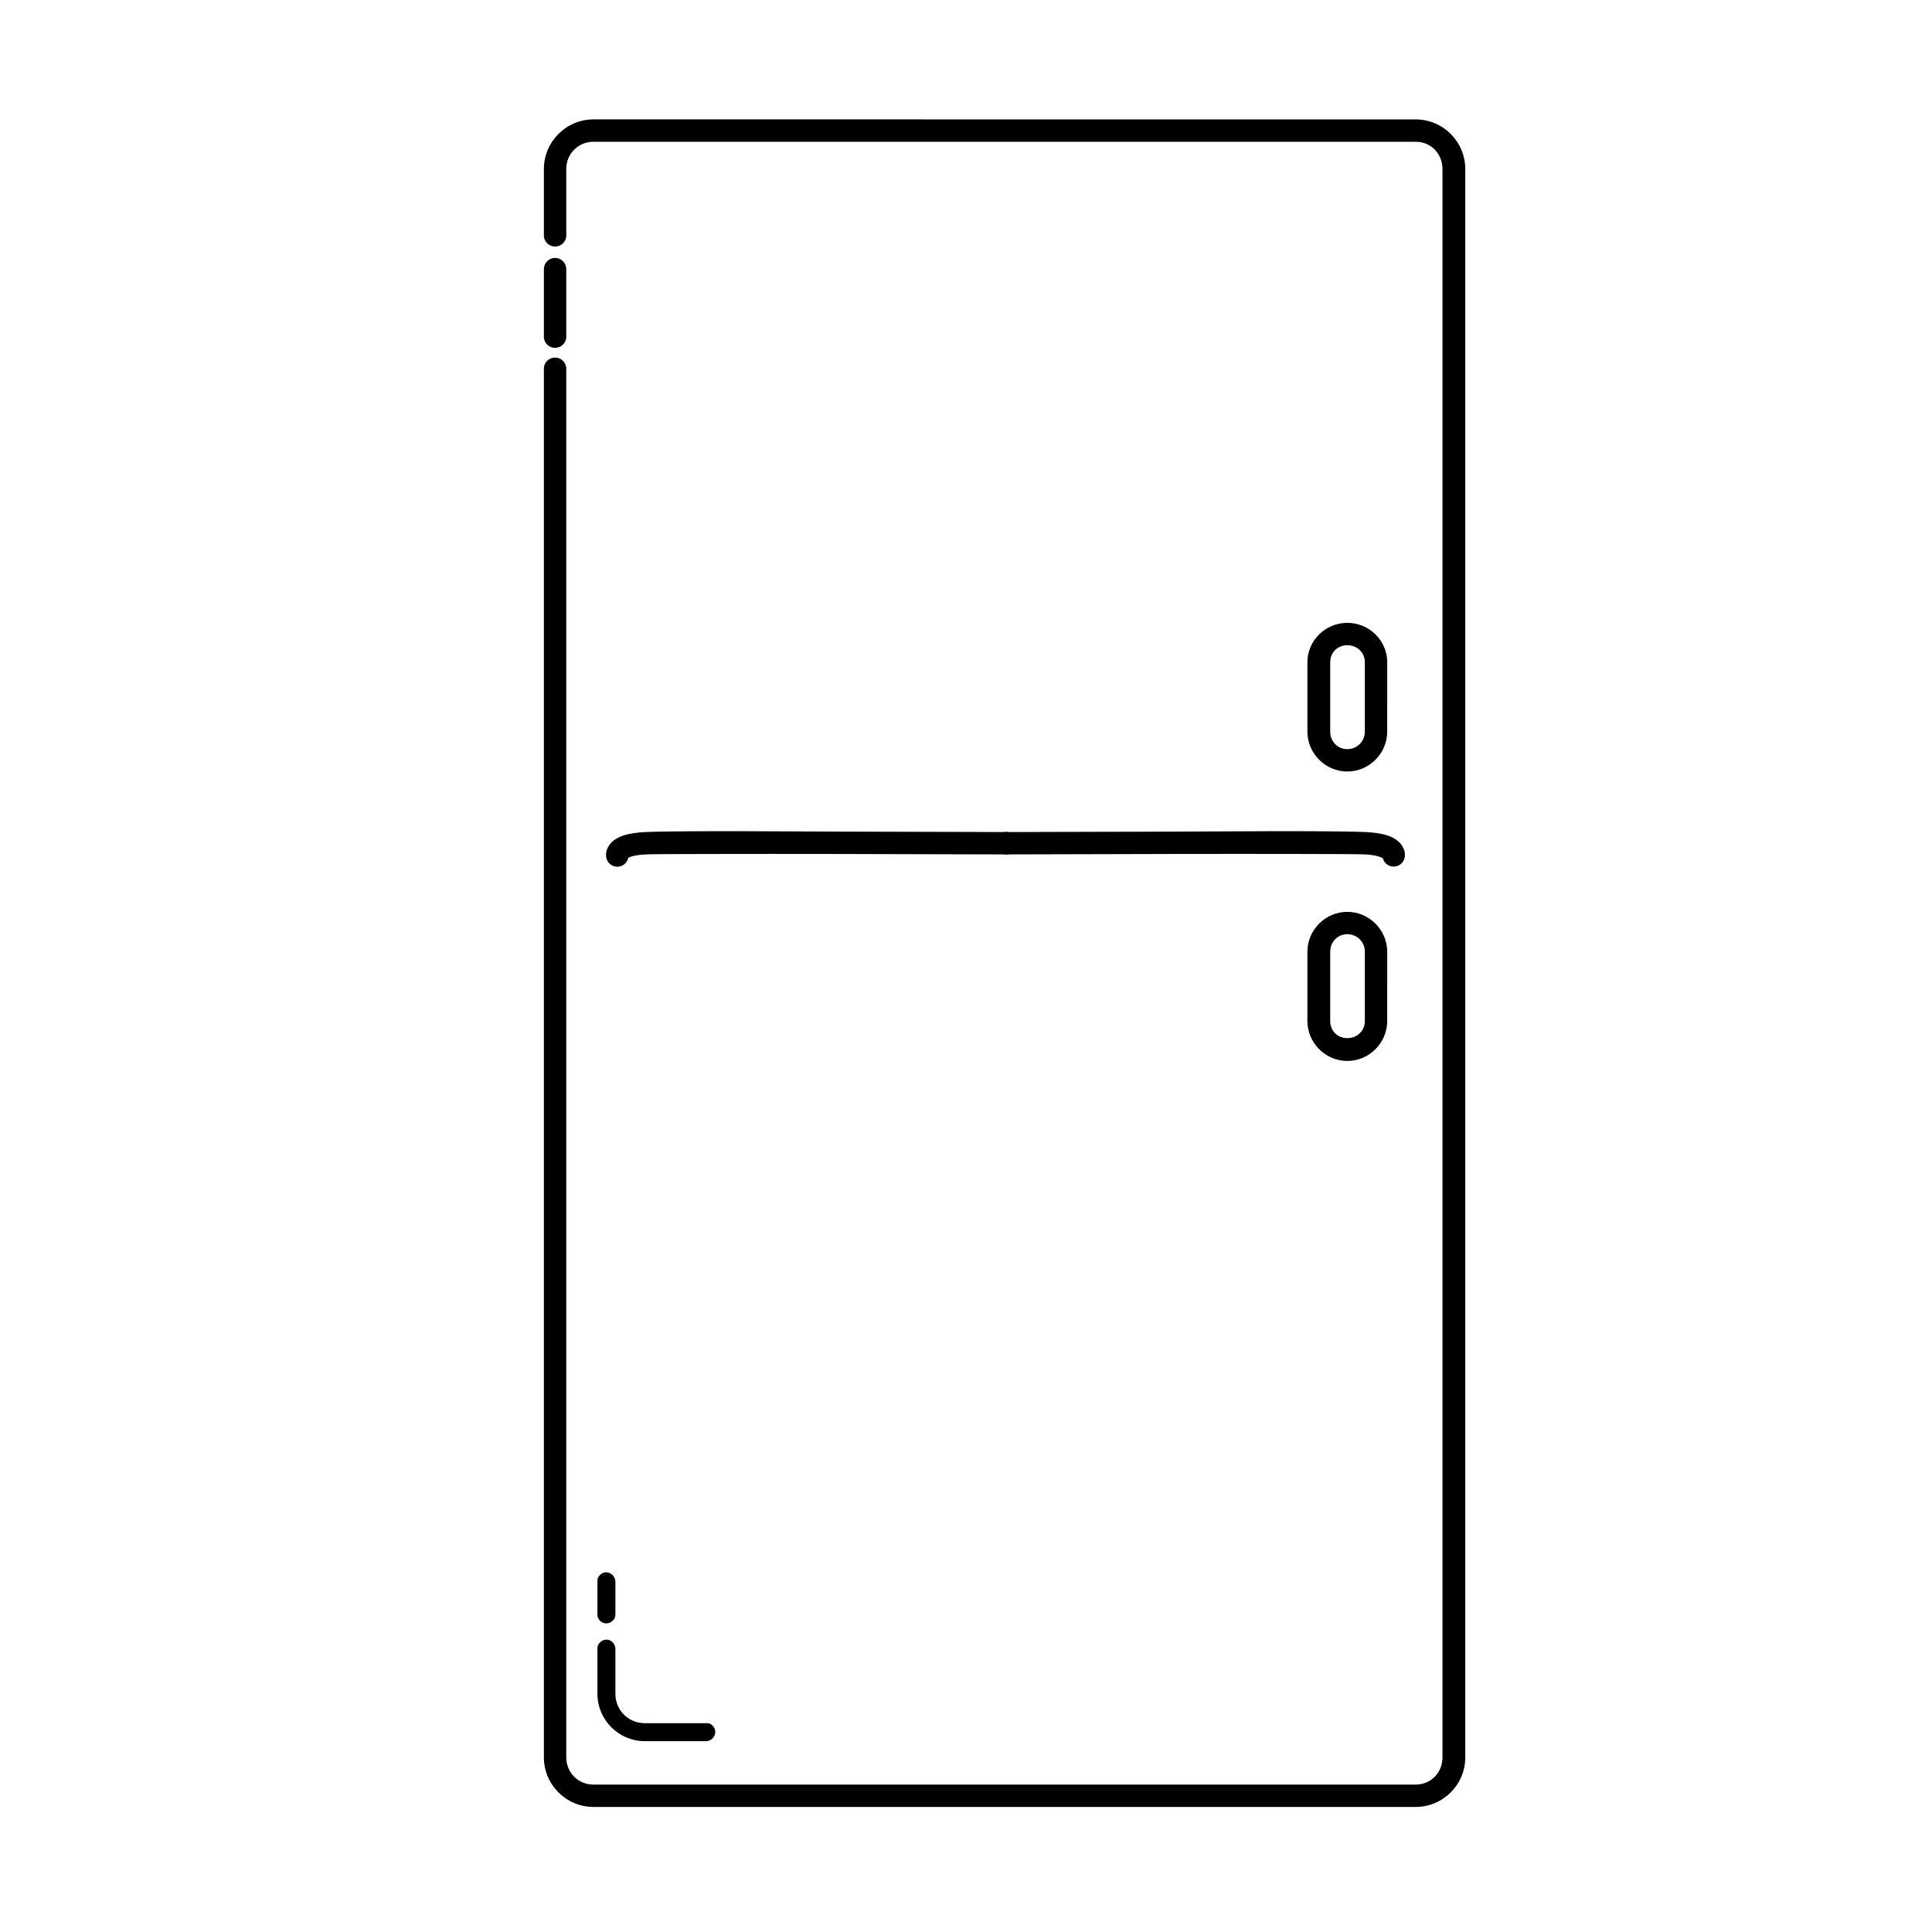 <?xml version="1.0" encoding="UTF-8"?>
<!-- The Best Svg Icon site in the world: iconSvg.co, Visit us! https://iconsvg.co -->
<svg fill="#000000" width="800px" height="800px" version="1.1" viewBox="144 144 512 512" xmlns="http://www.w3.org/2000/svg">
 <g>
  <path d="m301.27 175.64c-7.227 0-13.133 5.906-13.133 13.133v17.32c-0.074 0.832 0.203 1.656 0.766 2.273 0.566 0.613 1.363 0.965 2.195 0.965 0.836 0 1.633-0.352 2.199-0.965 0.562-0.617 0.84-1.441 0.766-2.273v-17.32c0-4.031 3.176-7.203 7.207-7.203h217.91c4.031 0 7.09 3.176 7.09 7.207v420.95c0 4.031-3.059 7.207-7.09 7.207h-217.91c-4.031 0-7.207-3.176-7.207-7.207v-367.72c0.074-0.832-0.203-1.656-0.766-2.273-0.566-0.617-1.363-0.969-2.199-0.969-0.832 0-1.629 0.352-2.195 0.969-0.562 0.617-0.84 1.441-0.766 2.273v367.72c0 7.227 5.906 13.133 13.133 13.133h217.91c7.227 0 13.133-5.906 13.133-13.133v-420.95c0-7.227-5.906-13.133-13.133-13.133zm-10.461 36.727c-1.543 0.156-2.703 1.473-2.672 3.023v17.551-0.004c-0.074 0.832 0.203 1.66 0.766 2.273 0.566 0.617 1.363 0.969 2.195 0.969 0.836 0 1.633-0.352 2.199-0.969 0.562-0.613 0.84-1.441 0.766-2.273v-17.547c0.02-0.848-0.328-1.664-0.949-2.242-0.621-0.574-1.461-0.859-2.305-0.781z"/>
  <path d="m333.35 364.27c-9.324 0.02-16.07 0.117-18.363 0.234-4.348 0.219-6.926 1.008-8.602 2.441-0.84 0.719-1.383 1.652-1.629 2.441-0.246 0.789-0.117 1.742-0.117 1.742l0.004-0.004c0.156 1.133 0.953 2.078 2.043 2.426 1.09 0.344 2.285 0.035 3.07-0.797 0.332-0.363 0.574-0.801 0.695-1.281 0.004-0.035 0.004-0.074 0-0.113 0.211-0.148 1.309-0.758 4.766-0.93 1.699-0.086 8.82-0.098 18.129-0.117 9.309-0.02 21.004-0.023 32.426 0 22.844 0.051 44.746 0.117 44.746 0.117 0.832 0.074 1.66-0.203 2.273-0.77 0.617-0.562 0.969-1.359 0.969-2.195 0-0.836-0.352-1.633-0.969-2.195-0.613-0.562-1.441-0.844-2.273-0.77 0 0-21.895-0.066-44.746-0.117-11.426-0.023-23.102-0.137-32.426-0.117z"/>
  <path d="m487.57 364.27c-9.324-0.02-21 0.09-32.426 0.117-22.852 0.051-44.746 0.117-44.746 0.117v-0.004c-1.531 0.137-2.707 1.426-2.707 2.965 0 1.539 1.176 2.824 2.707 2.961 0 0 21.902-0.066 44.746-0.117 11.422-0.023 23.117-0.02 32.426 0 9.309 0.02 16.43 0.031 18.129 0.117 3.473 0.172 4.562 0.902 4.766 1.047 0.375 1.355 1.645 2.266 3.047 2.18 1.402-0.082 2.559-1.137 2.766-2.527 0 0 0.129-0.953-0.117-1.742-0.246-0.789-0.789-1.723-1.629-2.441-1.676-1.434-4.254-2.223-8.602-2.441-2.289-0.113-9.039-0.215-18.363-0.234z"/>
  <path d="m501.05 309.06c-5.797 0-10.574 4.664-10.574 10.461v18.363c0 5.797 4.777 10.574 10.574 10.574 5.797 0 10.574-4.777 10.574-10.574l0.004-18.363c0-5.797-4.777-10.461-10.574-10.461zm0 5.926c2.606 0 4.648 1.93 4.648 4.531v18.363c0 2.606-2.047 4.648-4.648 4.648-2.606 0-4.531-2.047-4.531-4.648v-18.359c0-2.606 1.93-4.531 4.531-4.531z"/>
  <path d="m501.05 385.65c-5.797 0-10.574 4.777-10.574 10.574v18.363c0 5.797 4.777 10.574 10.574 10.574 5.797 0 10.574-4.777 10.574-10.574l0.004-18.359c0-5.797-4.777-10.574-10.574-10.574zm0 5.926c2.606 0 4.648 2.047 4.648 4.648v18.363c0 2.606-2.047 4.531-4.648 4.531-2.606 0-4.531-1.93-4.531-4.531v-18.359c0-2.606 1.93-4.648 4.531-4.648z"/>
  <path d="m304.41 560.68c-0.473 0.062-0.918 0.266-1.277 0.582-0.129 0.105-0.246 0.223-0.348 0.352-0.145 0.176-0.262 0.371-0.352 0.578-0.098 0.301-0.137 0.617-0.113 0.93v8.719c-0.004 0.359 0.074 0.719 0.23 1.047 0.285 0.574 0.793 1.012 1.406 1.211 0.613 0.195 1.281 0.137 1.848-0.168 0.219-0.121 0.414-0.277 0.582-0.465 0.129-0.102 0.246-0.219 0.348-0.348 0.234-0.383 0.355-0.828 0.352-1.277v-8.719c-0.012-0.555-0.219-1.09-0.582-1.512-0.133-0.172-0.289-0.332-0.465-0.461-0.469-0.352-1.047-0.516-1.629-0.465zm-0.234 17.898h0.004c-0.395 0.102-0.754 0.305-1.047 0.582-0.176 0.133-0.332 0.289-0.465 0.465-0.258 0.418-0.379 0.906-0.348 1.395v11.855c0 6.906 5.644 12.551 12.551 12.551h16.27c0.559-0.012 1.09-0.215 1.512-0.582 0.238-0.191 0.434-0.43 0.582-0.695 0.48-0.855 0.387-1.914-0.234-2.672-0.102-0.129-0.219-0.246-0.348-0.352-0.176-0.141-0.371-0.258-0.582-0.348-0.297-0.102-0.613-0.141-0.93-0.117h-16.27c-4.352 0-7.785-3.438-7.785-7.785l-0.004-11.855c0.02-0.652-0.234-1.281-0.695-1.742-0.105-0.129-0.223-0.246-0.348-0.348-0.547-0.371-1.219-0.496-1.859-0.352z"/>
 </g>
</svg>